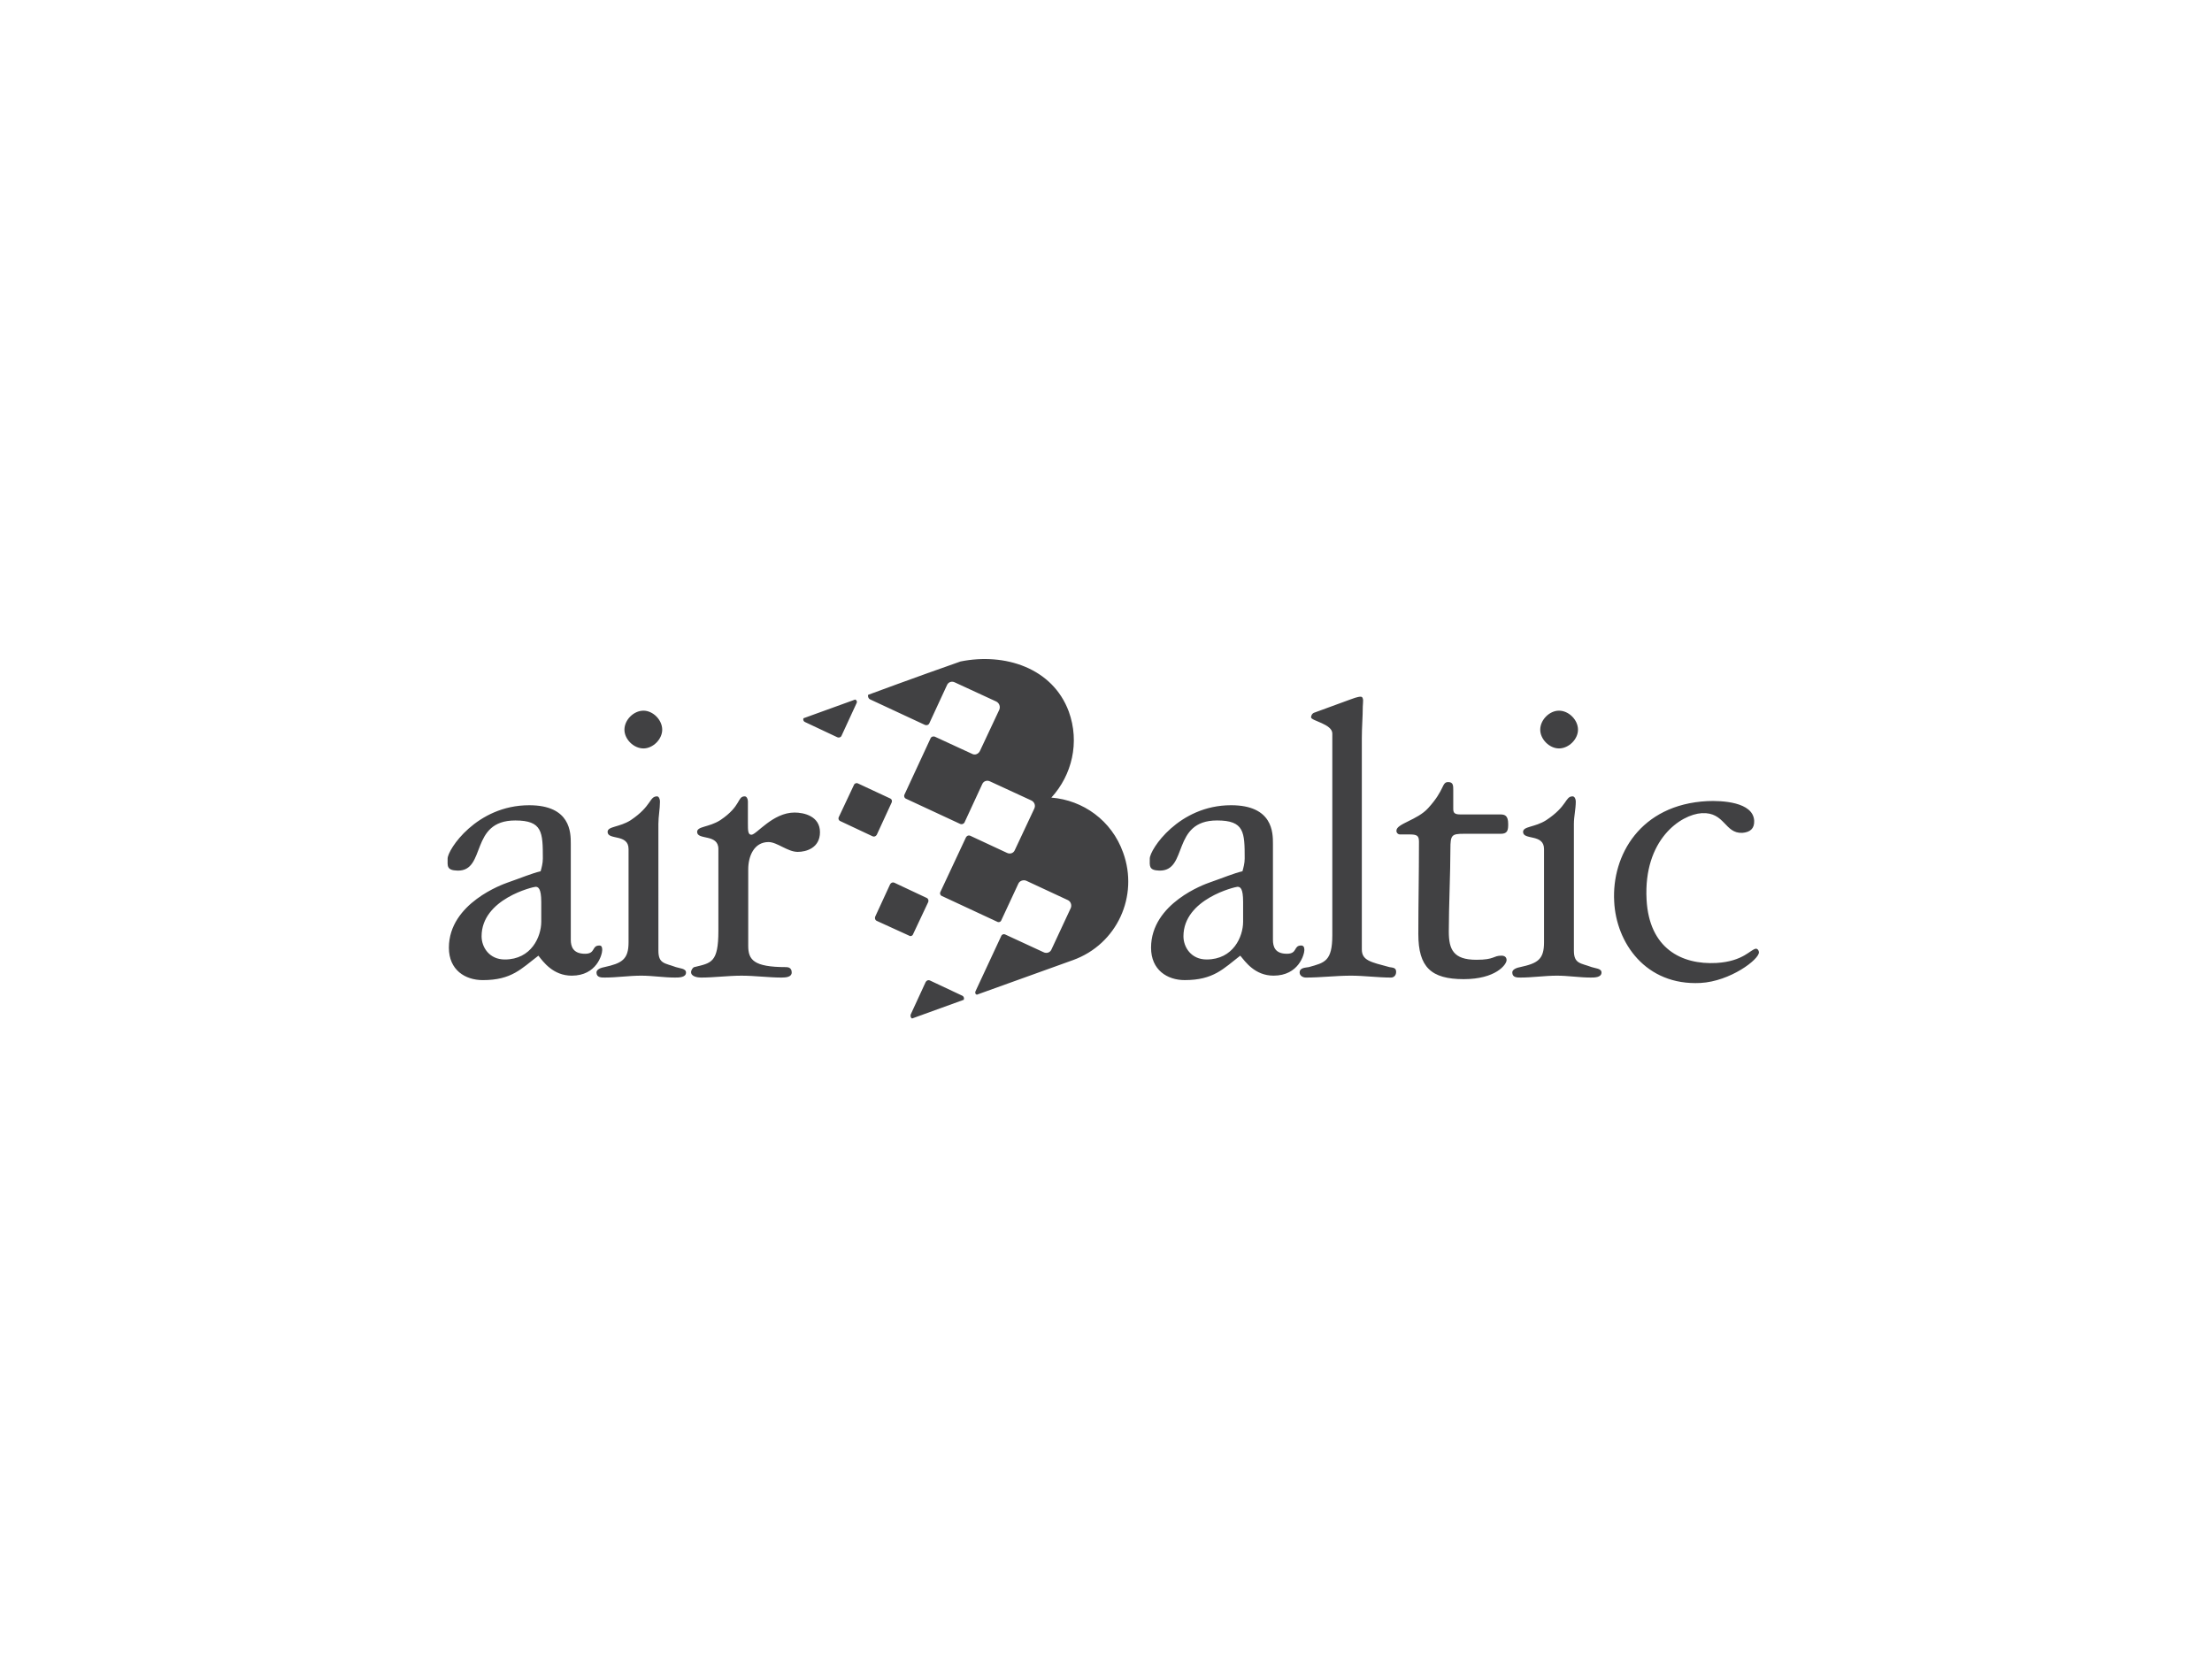 <svg width="166" height="126" viewBox="0 0 166 126" fill="none" xmlns="http://www.w3.org/2000/svg">
<path fill-rule="evenodd" clip-rule="evenodd" d="M68.229 70.232C68.325 70.303 68.468 70.256 68.515 70.137L69.659 67.707C69.706 67.588 69.659 67.445 69.539 67.397L67.109 66.254C66.99 66.206 66.871 66.254 66.8 66.373L65.68 68.803C65.632 68.922 65.68 69.065 65.775 69.112L68.229 70.232ZM72.326 75.045C72.374 74.925 72.326 74.782 72.208 74.735L69.777 73.591C69.659 73.543 69.539 73.591 69.468 73.71L68.348 76.14C68.301 76.26 68.348 76.403 68.444 76.45L72.326 75.045ZM62.845 55.343C62.964 55.391 63.107 55.343 63.154 55.224L64.274 52.794C64.346 52.675 64.298 52.556 64.179 52.508L60.296 53.914C60.248 54.009 60.296 54.152 60.415 54.199L62.845 55.343ZM80.521 72.067L73.303 74.664C73.184 74.616 73.161 74.521 73.208 74.402L75.138 70.257C75.185 70.137 75.328 70.09 75.423 70.137L78.306 71.471C78.544 71.591 78.806 71.495 78.901 71.281L80.355 68.16C80.45 67.946 80.355 67.66 80.14 67.564L77.019 66.111C76.804 66.016 76.519 66.111 76.424 66.325L75.138 69.089C75.09 69.208 74.947 69.255 74.828 69.184L70.683 67.254C70.563 67.207 70.516 67.064 70.563 66.969L72.493 62.848C72.564 62.728 72.683 62.681 72.802 62.728L75.565 64.015C75.803 64.134 76.066 64.039 76.161 63.8L77.614 60.704C77.733 60.465 77.638 60.203 77.399 60.084L74.303 58.655C74.064 58.536 73.802 58.631 73.707 58.869L72.373 61.752C72.301 61.847 72.182 61.895 72.063 61.847L67.965 59.941C67.87 59.894 67.823 59.751 67.87 59.655L69.847 55.391C69.895 55.296 70.038 55.249 70.157 55.296L72.944 56.582C73.159 56.702 73.421 56.606 73.539 56.368L74.993 53.271C75.04 53.157 75.042 53.029 74.998 52.914C74.953 52.798 74.866 52.705 74.754 52.652L71.657 51.222C71.42 51.103 71.157 51.199 71.062 51.437L69.728 54.319C69.68 54.415 69.537 54.462 69.418 54.415L65.273 52.485C65.178 52.437 65.106 52.27 65.154 52.152C65.154 52.152 68.751 50.817 72.086 49.65C75.397 48.983 78.995 50.127 80.209 53.414C81.043 55.725 80.448 58.178 78.899 59.869C81.281 60.06 83.425 61.585 84.283 63.99C85.476 67.254 83.832 70.876 80.521 72.067ZM118.113 71.352C118.113 72.352 118.613 72.281 119.446 72.591C119.708 72.686 120.185 72.686 120.185 72.996C120.185 73.376 119.661 73.376 119.375 73.376C118.517 73.376 117.683 73.234 116.85 73.234C115.92 73.234 115.038 73.376 114.11 73.376C113.848 73.376 113.49 73.376 113.49 72.996C113.49 72.876 113.586 72.686 114.086 72.591C115.396 72.304 115.872 72.019 115.872 70.732V63.729C115.872 62.562 114.299 63.086 114.299 62.443C114.299 62.014 115.182 62.109 116.039 61.561C117.659 60.489 117.446 59.775 118.017 59.775C118.159 59.775 118.255 59.965 118.255 60.156C118.255 60.728 118.113 61.275 118.113 61.847V71.352ZM118.421 54.772C118.421 55.487 117.731 56.178 116.992 56.178C116.277 56.178 115.587 55.487 115.587 54.772C115.587 54.034 116.277 53.343 116.992 53.343C117.731 53.343 118.421 54.034 118.421 54.772ZM95.528 70.542C95.528 71.042 95.671 71.59 96.576 71.59C97.387 71.59 97.053 70.97 97.649 70.97C97.815 70.97 97.887 71.09 97.887 71.304C97.887 71.638 97.458 73.233 95.575 73.233C94.17 73.233 93.456 72.186 93.075 71.733C91.812 72.709 91.073 73.567 88.905 73.567C87.596 73.567 86.381 72.805 86.381 71.137C86.381 67.778 90.477 66.348 90.74 66.254C91.835 65.872 92.55 65.563 93.241 65.396C93.313 65.134 93.408 64.8 93.408 64.443C93.408 62.466 93.385 61.584 91.335 61.584C87.881 61.584 89.192 65.396 87 65.348C86.19 65.324 86.285 64.991 86.285 64.443C86.285 63.776 88.454 60.441 92.385 60.441C95.528 60.441 95.528 62.514 95.528 63.323V70.542ZM93.29 67.707C93.29 66.659 93.075 66.564 92.861 66.564C92.718 66.564 88.812 67.469 88.812 70.28C88.812 71.09 89.383 72.019 90.55 72.019C92.552 72.019 93.29 70.303 93.29 69.184L93.29 67.707ZM102.199 71.257V55.391C102.199 54.581 102.27 53.795 102.27 53.033C102.27 52.795 102.39 52.294 102.104 52.294C101.89 52.294 101.508 52.437 101.318 52.509L98.65 53.486C98.484 53.533 98.388 53.7 98.388 53.843C98.388 54.105 99.984 54.343 99.984 55.058V70.185C99.984 72.162 99.412 72.257 98.221 72.591C98.007 72.638 97.531 72.615 97.531 72.996C97.531 73.234 97.769 73.377 98.007 73.377C99.127 73.377 100.271 73.234 101.389 73.234C102.366 73.234 103.391 73.377 104.391 73.377C104.582 73.377 104.773 73.234 104.773 72.949C104.773 72.639 104.558 72.639 104.272 72.592C102.842 72.21 102.199 72.091 102.199 71.257ZM109.846 62.585C108.941 62.585 108.846 62.681 108.846 63.729C108.846 65.492 108.726 68.065 108.726 69.923C108.726 71.256 109.059 72.042 110.798 72.042C112.18 72.042 112.037 71.733 112.68 71.733C112.919 71.733 113.062 71.852 113.062 72.067C113.062 72.4 112.252 73.496 109.846 73.496C107.393 73.496 106.439 72.591 106.439 70.113C106.439 67.85 106.487 65.73 106.487 63.181C106.487 62.728 106.344 62.633 105.773 62.633H105.058C105.022 62.632 104.986 62.624 104.953 62.609C104.92 62.594 104.89 62.572 104.866 62.546C104.841 62.519 104.822 62.488 104.81 62.453C104.798 62.419 104.793 62.383 104.796 62.347C104.796 61.822 106.369 61.56 107.178 60.656C108.441 59.274 108.178 58.703 108.679 58.703C109.06 58.703 109.06 58.965 109.06 59.322V60.704C109.06 60.989 109.132 61.132 109.584 61.132H112.586C112.92 61.132 113.182 61.204 113.182 61.847C113.182 62.276 113.158 62.585 112.634 62.585H109.846ZM128.117 60.132C129.188 60.084 131.572 60.179 131.643 61.609C131.666 62.204 131.332 62.466 130.761 62.514C129.428 62.585 129.451 60.942 127.712 61.037C126.14 61.132 123.329 63.014 123.567 67.516C123.757 71.186 126.187 72.424 128.808 72.281C130.857 72.162 131.381 71.233 131.785 71.209C131.857 71.209 131.976 71.281 132 71.471C132.024 72.019 129.832 73.663 127.616 73.782C123.495 73.996 121.28 70.756 121.137 67.66C120.947 64.205 123.091 60.394 128.117 60.132ZM49.41 71.352C49.41 72.352 49.886 72.281 50.72 72.591C50.982 72.686 51.482 72.686 51.482 72.996C51.482 73.376 50.958 73.376 50.648 73.376C49.791 73.376 48.981 73.234 48.123 73.234C47.194 73.234 46.313 73.376 45.383 73.376C45.121 73.376 44.764 73.376 44.764 72.996C44.764 72.876 44.859 72.686 45.36 72.591C46.67 72.304 47.17 72.019 47.17 70.732V63.729C47.17 62.562 45.597 63.086 45.597 62.443C45.597 62.014 46.479 62.109 47.336 61.561C48.932 60.489 48.718 59.775 49.314 59.775C49.433 59.775 49.528 59.965 49.528 60.156C49.528 60.728 49.409 61.275 49.409 61.847L49.41 71.352ZM49.696 54.772C49.696 55.487 49.005 56.178 48.29 56.178C47.552 56.178 46.861 55.487 46.861 54.772C46.861 54.034 47.552 53.343 48.29 53.343C49.004 53.343 49.696 54.034 49.696 54.772ZM42.835 70.542V63.324C42.835 62.514 42.835 60.442 39.715 60.442C35.76 60.442 33.592 63.777 33.592 64.444C33.592 64.992 33.497 65.325 34.331 65.349C36.523 65.397 35.212 61.585 38.666 61.585C40.715 61.585 40.738 62.467 40.738 64.444C40.738 64.801 40.643 65.135 40.572 65.397C39.881 65.564 39.166 65.873 38.071 66.255C37.808 66.35 33.687 67.779 33.687 71.138C33.687 72.806 34.903 73.568 36.236 73.568C38.405 73.568 39.119 72.71 40.405 71.734C40.763 72.186 41.501 73.234 42.906 73.234C44.788 73.234 45.194 71.639 45.194 71.305C45.194 71.091 45.146 70.972 44.979 70.972C44.383 70.972 44.716 71.591 43.907 71.591C43.002 71.591 42.835 71.043 42.835 70.542ZM40.619 67.707V69.185C40.619 70.304 39.881 72.02 37.88 72.02C36.712 72.02 36.141 71.09 36.141 70.28C36.141 67.469 40.024 66.564 40.191 66.564C40.381 66.564 40.619 66.659 40.619 67.707ZM53.912 63.729C53.912 62.562 52.316 63.086 52.316 62.443C52.316 62.014 53.197 62.109 54.055 61.561C55.651 60.489 55.317 59.775 55.889 59.775C56.032 59.775 56.127 59.965 56.127 60.156V61.8C56.127 62.324 56.127 62.657 56.389 62.657C56.771 62.657 57.985 60.99 59.629 60.99C60.32 60.99 61.535 61.252 61.535 62.467C61.535 63.658 60.486 63.943 59.867 63.943C59.105 63.943 58.319 63.205 57.675 63.205C56.58 63.205 56.151 64.277 56.151 65.254V70.996C56.151 72.043 56.556 72.592 58.986 72.592C59.152 72.592 59.414 72.639 59.414 72.997C59.414 73.33 59.009 73.377 58.652 73.377C57.675 73.377 56.651 73.235 55.65 73.235C54.626 73.235 53.626 73.377 52.601 73.377C52.362 73.377 51.862 73.306 51.862 72.972C51.862 72.806 52.005 72.615 52.101 72.592C53.363 72.282 53.911 72.282 53.911 69.876V63.729H53.912ZM65.489 62.776C65.609 62.825 65.728 62.776 65.799 62.657L66.918 60.228C66.966 60.109 66.918 59.989 66.823 59.942L64.37 58.798C64.274 58.751 64.132 58.798 64.084 58.918L62.94 61.347C62.892 61.443 62.94 61.586 63.06 61.633L65.489 62.776Z" fill="#414143"/>
</svg>
